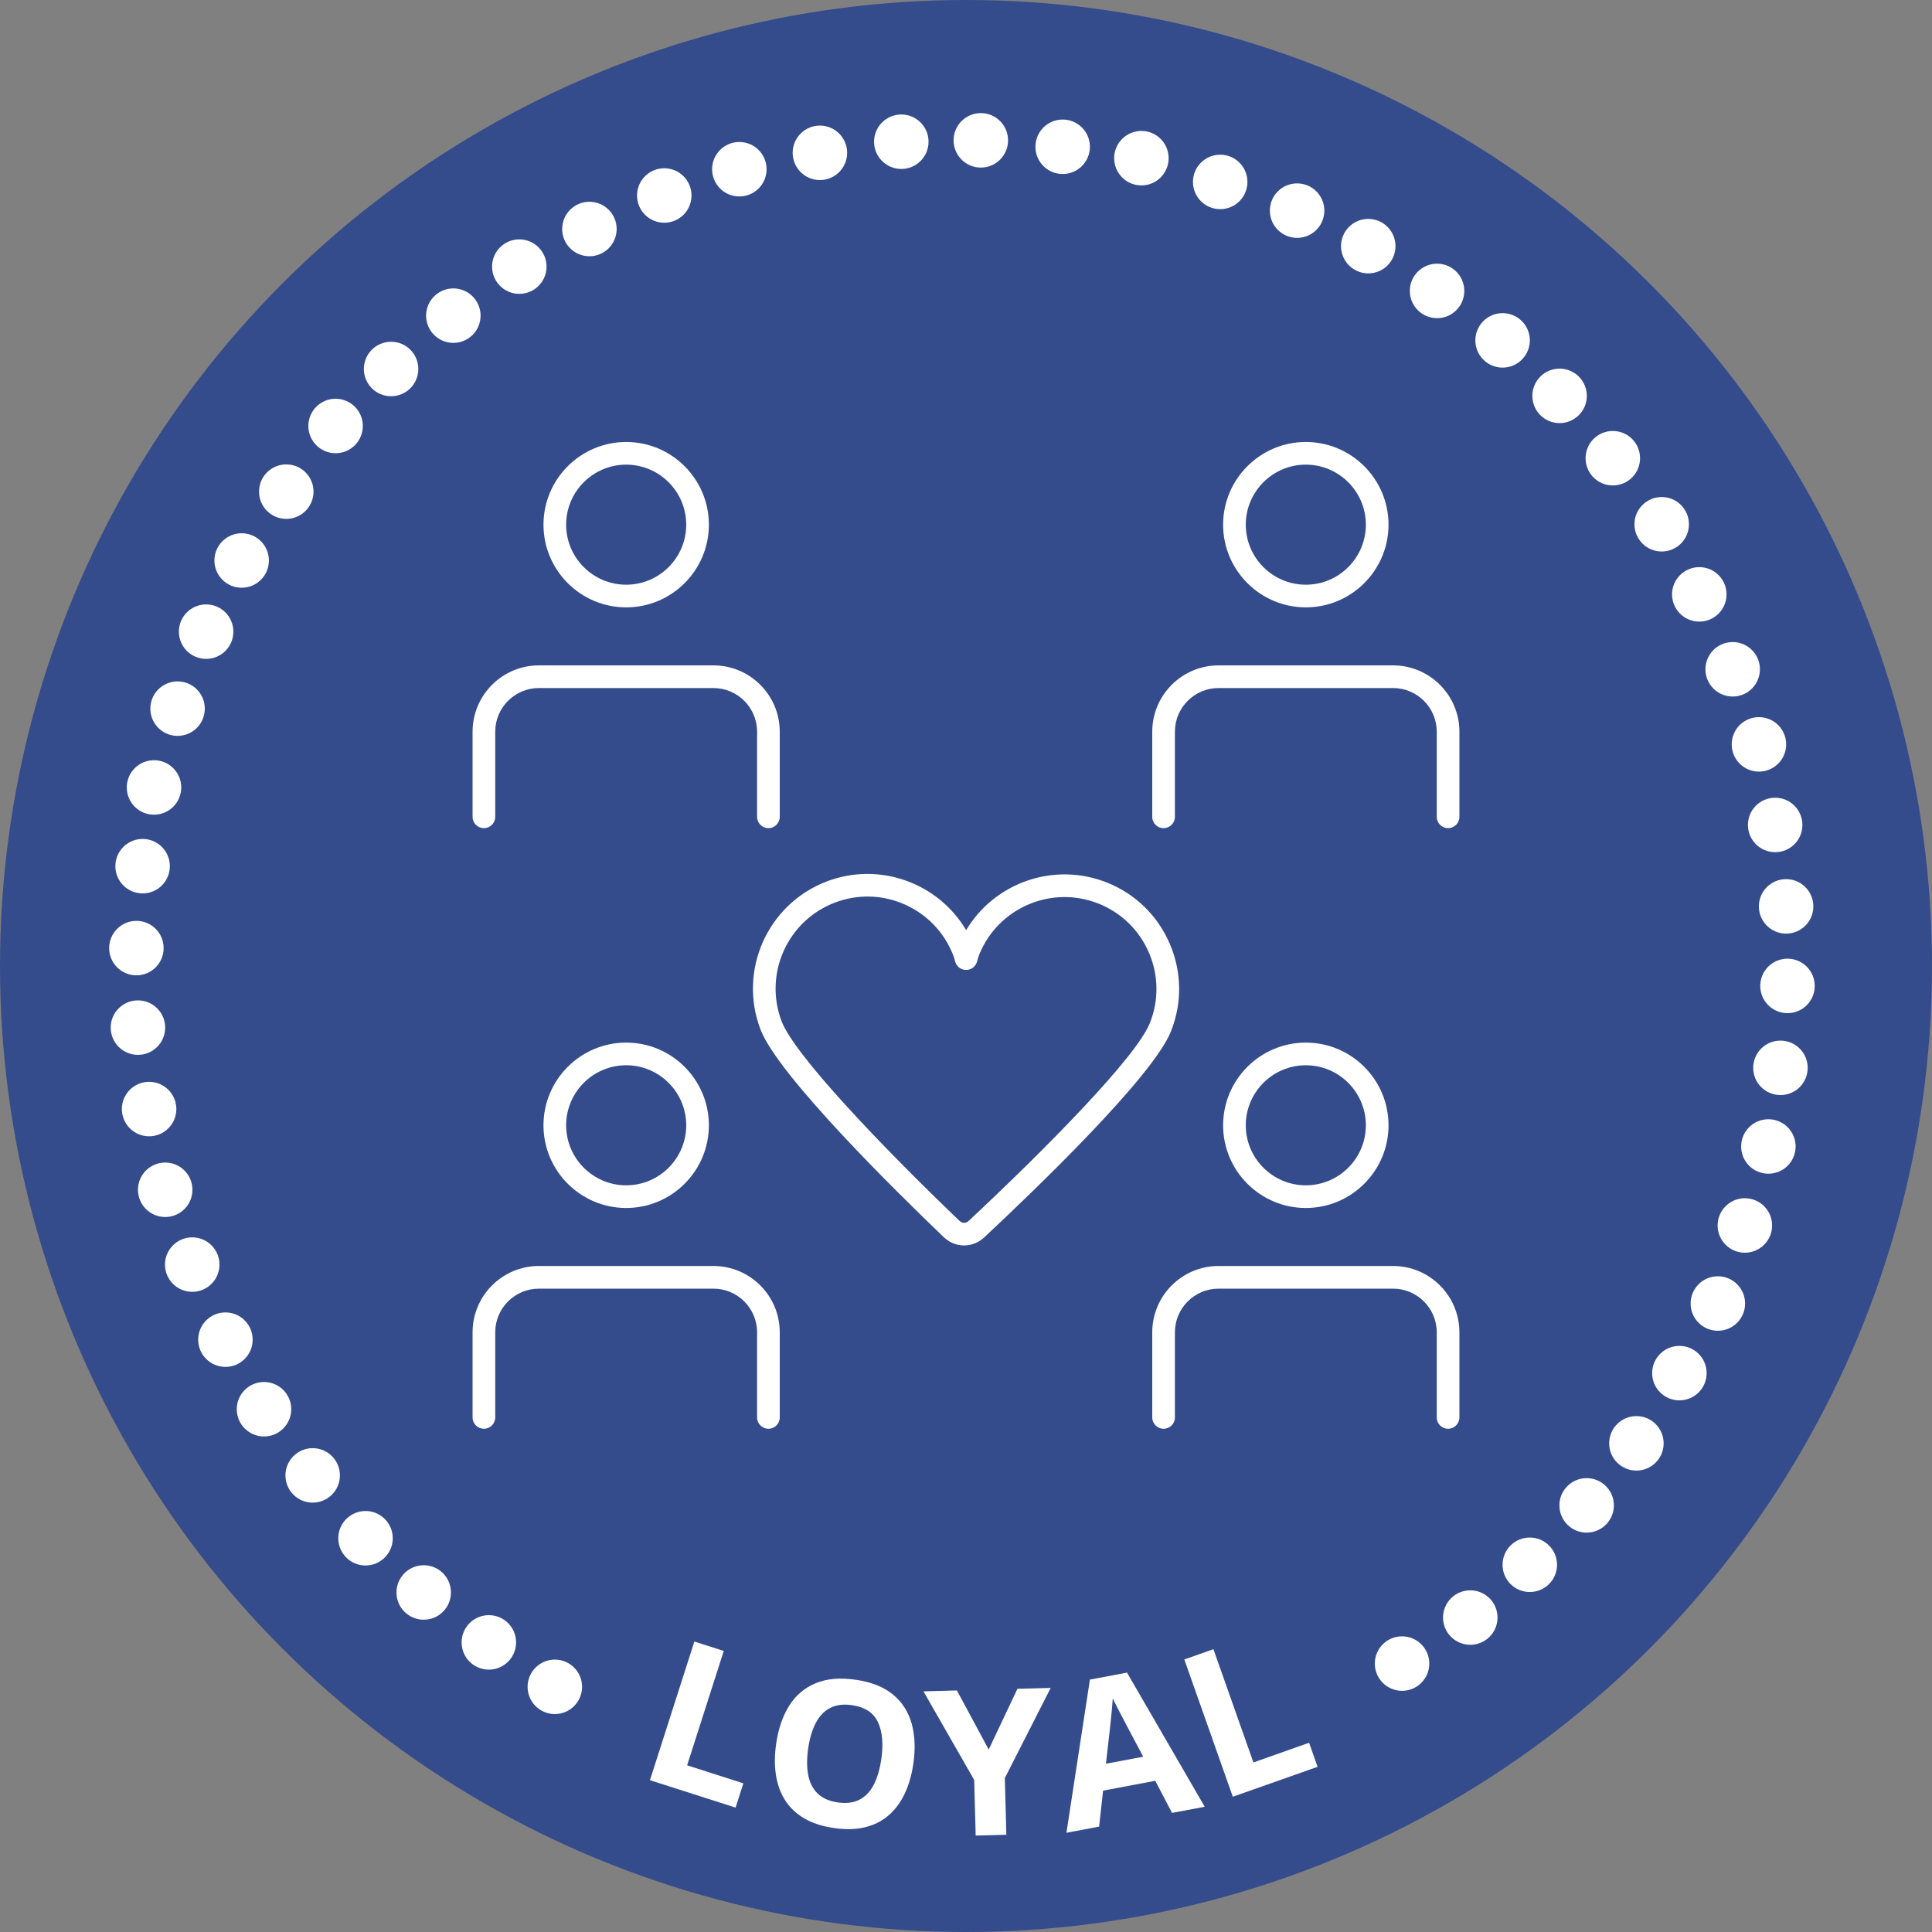 <?xml version="1.0" encoding="UTF-8"?>
<svg id="Layer_1" xmlns="http://www.w3.org/2000/svg" version="1.1" viewBox="0 0 852.56 852.56">
  <rect x="0" y="0" width="852.56" height="852.56" fill="#808080" stroke="none"/>
  <!-- Generator: Adobe Illustrator 29.7.1, SVG Export Plug-In . SVG Version: 2.1.1 Build 8)  -->
  <circle cx="426.28" cy="426.28" r="426.28" style="fill: #354c8c;"/>
  <g>
    <path d="M630.72,734.11c0,6.64-5.38,12.02-12.02,12.02s-12.02-5.38-12.02-12.02,5.38-12.02,12.02-12.02,12.02,5.38,12.02,12.02Z" style="fill: #fff;"/>
    <path d="M660.83,713.8c0,6.64-5.38,12.02-12.02,12.02s-12.02-5.38-12.02-12.02,5.38-12.02,12.02-12.02,12.02,5.38,12.02,12.02Z" style="fill: #fff;"/>
    <path d="M687.09,690.51c0,6.64-5.38,12.02-12.02,12.02s-12.02-5.38-12.02-12.02,5.38-12.02,12.02-12.02,12.02,5.38,12.02,12.02Z" style="fill: #fff;"/>
    <path d="M712.18,664.3c0,6.64-5.38,12.02-12.02,12.02s-12.02-5.38-12.02-12.02,5.38-12.02,12.02-12.02,12.02,5.38,12.02,12.02Z" style="fill: #fff;"/>
    <path d="M734.14,636.92c0,6.64-5.38,12.02-12.02,12.02s-12.02-5.38-12.02-12.02,5.38-12.02,12.02-12.02,12.02,5.38,12.02,12.02Z" style="fill: #fff;"/>
    <path d="M753.11,605.94c0,6.64-5.38,12.02-12.02,12.02s-12.02-5.38-12.02-12.02,5.38-12.02,12.02-12.02,12.02,5.38,12.02,12.02Z" style="fill: #fff;"/>
    <path d="M770.08,575.22c0,6.64-5.38,12.02-12.02,12.02s-12.02-5.38-12.02-12.02,5.38-12.02,12.02-12.02,12.02,5.38,12.02,12.02Z" style="fill: #fff;"/>
    <path d="M782,540.78c0,6.64-5.38,12.02-12.02,12.02s-12.02-5.38-12.02-12.02,5.38-12.02,12.02-12.02,12.02,5.38,12.02,12.02Z" style="fill: #fff;"/>
    <path d="M792.38,505.92c0,6.64-5.38,12.02-12.02,12.02s-12.02-5.38-12.02-12.02,5.38-12.02,12.02-12.02,12.02,5.38,12.02,12.02Z" style="fill: #fff;"/>
    <path d="M797.7,471.22c0,6.64-5.38,12.02-12.02,12.02s-12.02-5.38-12.02-12.02,5.38-12.02,12.02-12.02,12.02,5.38,12.02,12.02Z" style="fill: #fff;"/>
    <path d="M800.81,435.07c0,6.64-5.38,12.02-12.02,12.02s-12.02-5.38-12.02-12.02,5.38-12.02,12.02-12.02,12.02,5.38,12.02,12.02Z" style="fill: #fff;"/>
    <path d="M800.2,399.97c0,6.64-5.38,12.02-12.02,12.02s-12.02-5.38-12.02-12.02,5.38-12.02,12.02-12.02,12.02,5.38,12.02,12.02Z" style="fill: #fff;"/>
    <path d="M795.37,364.04c0,6.64-5.38,12.02-12.02,12.02s-12.02-5.38-12.02-12.02,5.38-12.02,12.02-12.02,12.02,5.38,12.02,12.02Z" style="fill: #fff;"/>
    <path d="M788.21,328.48c0,6.64-5.38,12.02-12.02,12.02s-12.02-5.38-12.02-12.02,5.38-12.02,12.02-12.02,12.02,5.38,12.02,12.02Z" style="fill: #fff;"/>
    <path d="M776.62,295.35c0,6.64-5.38,12.02-12.02,12.02s-12.02-5.38-12.02-12.02,5.38-12.02,12.02-12.02,12.02,5.38,12.02,12.02Z" style="fill: #fff;"/>
    <path d="M761.89,262.29c0,6.64-5.38,12.02-12.02,12.02s-12.02-5.38-12.02-12.02,5.38-12.02,12.02-12.02,12.02,5.38,12.02,12.02Z" style="fill: #fff;"/>
    <path d="M745.3,231.35c0,6.64-5.38,12.02-12.02,12.02s-12.02-5.38-12.02-12.02,5.38-12.02,12.02-12.02,12.02,5.38,12.02,12.02Z" style="fill: #fff;"/>
    <path d="M723.73,202.2c0,6.64-5.38,12.02-12.02,12.02s-12.02-5.38-12.02-12.02,5.38-12.02,12.02-12.02,12.02,5.38,12.02,12.02Z" style="fill: #fff;"/>
    <path d="M700.24,174.69c0,6.64-5.38,12.02-12.02,12.02s-12.02-5.38-12.02-12.02,5.38-12.02,12.02-12.02,12.02,5.38,12.02,12.02Z" style="fill: #fff;"/>
    <path d="M675.09,150.2c0,6.64-5.38,12.02-12.02,12.02s-12.02-5.38-12.02-12.02,5.38-12.02,12.02-12.02,12.02,5.38,12.02,12.02Z" style="fill: #fff;"/>
    <path d="M646.17,128.38c0,6.64-5.38,12.02-12.02,12.02s-12.02-5.38-12.02-12.02,5.38-12.02,12.02-12.02,12.02,5.38,12.02,12.02Z" style="fill: #fff;"/>
    <path d="M615.81,108.62c0,6.64-5.38,12.02-12.02,12.02s-12.02-5.38-12.02-12.02,5.38-12.02,12.02-12.02,12.02,5.38,12.02,12.02Z" style="fill: #fff;"/>
    <path d="M584.41,92.95c0,6.64-5.38,12.02-12.02,12.02s-12.02-5.38-12.02-12.02,5.38-12.02,12.02-12.02,12.02,5.38,12.02,12.02Z" style="fill: #fff;"/>
    <path d="M550.47,80.28c0,6.64-5.38,12.02-12.02,12.02s-12.02-5.38-12.02-12.02,5.38-12.02,12.02-12.02,12.02,5.38,12.02,12.02Z" style="fill: #fff;"/>
    <path d="M515.7,69.8c0,6.64-5.38,12.02-12.02,12.02s-12.02-5.38-12.02-12.02,5.38-12.02,12.02-12.02,12.02,5.38,12.02,12.02Z" style="fill: #fff;"/>
    <path d="M480.96,64.77c0,6.64-5.38,12.02-12.02,12.02s-12.02-5.38-12.02-12.02,5.38-12.02,12.02-12.02,12.02,5.38,12.02,12.02Z" style="fill: #fff;"/>
    <path d="M444.84,61.93c0,6.64-5.38,12.02-12.02,12.02s-12.02-5.38-12.02-12.02,5.38-12.02,12.02-12.02,12.02,5.38,12.02,12.02Z" style="fill: #fff;"/>
    <path d="M409.75,62.54c0,6.64-5.38,12.02-12.02,12.02s-12.02-5.38-12.02-12.02,5.38-12.02,12.02-12.02,12.02,5.38,12.02,12.02Z" style="fill: #fff;"/>
    <path d="M373.83,67.44c0,6.64-5.38,12.02-12.02,12.02s-12.02-5.38-12.02-12.02,5.38-12.02,12.02-12.02,12.02,5.38,12.02,12.02Z" style="fill: #fff;"/>
    <path d="M338.28,74.68c0,6.64-5.38,12.02-12.02,12.02s-12.02-5.38-12.02-12.02,5.38-12.02,12.02-12.02,12.02,5.38,12.02,12.02Z" style="fill: #fff;"/>
    <path d="M305.15,86.27c0,6.64-5.38,12.02-12.02,12.02s-12.02-5.38-12.02-12.02,5.38-12.02,12.02-12.02,12.02,5.38,12.02,12.02Z" style="fill: #fff;"/>
    <path d="M272.12,101.06c0,6.64-5.38,12.02-12.02,12.02s-12.02-5.38-12.02-12.02,5.38-12.02,12.02-12.02,12.02,5.38,12.02,12.02Z" style="fill: #fff;"/>
    <path d="M241.18,117.65c0,6.64-5.38,12.02-12.02,12.02s-12.02-5.38-12.02-12.02,5.38-12.02,12.02-12.02,12.02,5.38,12.02,12.02Z" style="fill: #fff;"/>
    <path d="M212.07,139.29c0,6.64-5.38,12.02-12.02,12.02s-12.02-5.38-12.02-12.02,5.38-12.02,12.02-12.02,12.02,5.38,12.02,12.02Z" style="fill: #fff;"/>
    <path d="M184.6,162.83c0,6.64-5.38,12.02-12.02,12.02s-12.02-5.38-12.02-12.02,5.38-12.02,12.02-12.02,12.02,5.38,12.02,12.02Z" style="fill: #fff;"/>
    <path d="M160.11,187.98c0,6.64-5.38,12.02-12.02,12.02s-12.02-5.38-12.02-12.02,5.38-12.02,12.02-12.02,12.02,5.38,12.02,12.02Z" style="fill: #fff;"/>
    <path d="M138.35,216.95c0,6.64-5.38,12.02-12.02,12.02s-12.02-5.38-12.02-12.02,5.38-12.02,12.02-12.02,12.02,5.38,12.02,12.02Z" style="fill: #fff;"/>
    <path d="M118.66,247.34c0,6.64-5.38,12.02-12.02,12.02s-12.02-5.38-12.02-12.02,5.38-12.02,12.02-12.02,12.02,5.38,12.02,12.02Z" style="fill: #fff;"/>
    <path d="M102.98,278.74c0,6.64-5.38,12.02-12.02,12.02s-12.02-5.38-12.02-12.02,5.38-12.02,12.02-12.02,12.02,5.38,12.02,12.02Z" style="fill: #fff;"/>
    <path d="M90.38,312.71c0,6.64-5.38,12.02-12.02,12.02s-12.02-5.38-12.02-12.02,5.38-12.02,12.02-12.02,12.02,5.38,12.02,12.02Z" style="fill: #fff;"/>
    <path d="M79.98,347.49c0,6.64-5.38,12.02-12.02,12.02s-12.02-5.38-12.02-12.02,5.38-12.02,12.02-12.02,12.02,5.38,12.02,12.02Z" style="fill: #fff;"/>
    <path d="M74.95,382.23c0,6.64-5.38,12.02-12.02,12.02s-12.02-5.38-12.02-12.02,5.38-12.02,12.02-12.02,12.02,5.38,12.02,12.02Z" style="fill: #fff;"/>
    <path d="M72.21,418.38c0,6.64-5.38,12.02-12.02,12.02s-12.02-5.38-12.02-12.02,5.38-12.02,12.02-12.02,12.02,5.38,12.02,12.02Z" style="fill: #fff;"/>
    <path d="M72.89,453.47c0,6.64-5.38,12.02-12.02,12.02s-12.02-5.38-12.02-12.02,5.38-12.02,12.02-12.02,12.02,5.38,12.02,12.02Z" style="fill: #fff;"/>
    <path d="M77.82,489.41c0,6.64-5.38,12.02-12.02,12.02s-12.02-5.38-12.02-12.02,5.38-12.02,12.02-12.02,12.02,5.38,12.02,12.02Z" style="fill: #fff;"/>
    <path d="M84.92,525.03c0,6.64-5.38,12.02-12.02,12.02s-12.02-5.38-12.02-12.02,5.38-12.02,12.02-12.02,12.02,5.38,12.02,12.02Z" style="fill: #fff;"/>
    <path d="M96.85,558.04c0,6.64-5.38,12.02-12.02,12.02s-12.02-5.38-12.02-12.02,5.38-12.02,12.02-12.02,12.02,5.38,12.02,12.02Z" style="fill: #fff;"/>
    <path d="M111.5,591.17c0,6.64-5.38,12.02-12.02,12.02s-12.02-5.38-12.02-12.02,5.38-12.02,12.02-12.02,12.02,5.38,12.02,12.02Z" style="fill: #fff;"/>
    <path d="M128.52,621.87c0,6.64-5.38,12.02-12.02,12.02s-12.02-5.38-12.02-12.02,5.38-12.02,12.02-12.02,12.02,5.38,12.02,12.02Z" style="fill: #fff;"/>
    <path d="M150,651.07c0,6.64-5.38,12.02-12.02,12.02s-12.02-5.38-12.02-12.02,5.38-12.02,12.02-12.02,12.02,5.38,12.02,12.02Z" style="fill: #fff;"/>
    <path d="M173.32,678.8c0,6.64-5.38,12.02-12.02,12.02s-12.02-5.38-12.02-12.02,5.38-12.02,12.02-12.02,12.02,5.38,12.02,12.02Z" style="fill: #fff;"/>
    <path d="M199,702.73c0,6.64-5.38,12.02-12.02,12.02s-12.02-5.38-12.02-12.02,5.38-12.02,12.02-12.02,12.02,5.38,12.02,12.02Z" style="fill: #fff;"/>
    <path d="M227.74,724.76c0,6.64-5.38,12.02-12.02,12.02s-12.02-5.38-12.02-12.02,5.38-12.02,12.02-12.02,12.02,5.38,12.02,12.02Z" style="fill: #fff;"/>
    <path d="M256.86,744.37c0,6.64-5.38,12.02-12.02,12.02s-12.02-5.38-12.02-12.02,5.38-12.02,12.02-12.02,12.02,5.38,12.02,12.02Z" style="fill: #fff;"/>
  </g>
  <g style="isolation: isolate;">
    <g style="isolation: isolate;">
      <path d="M286.81,785.566l19.598-61.186,12.975,4.154-16.166,50.473,24.817,7.949-3.432,10.715-37.792-12.105Z" style="fill: #fff;"/>
    </g>
  </g>
  <g style="isolation: isolate;">
    <g style="isolation: isolate;">
      <path d="M403.039,778.314c-.708,4.9-1.962,9.271-3.761,13.11-1.799,3.84-4.147,7.029-7.046,9.57-2.898,2.542-6.359,4.313-10.382,5.314-4.023,1.002-8.629,1.128-13.819.378-5.191-.751-9.572-2.178-13.146-4.278-3.574-2.1-6.391-4.779-8.45-8.038-2.06-3.258-3.407-6.99-4.042-11.196-.635-4.207-.596-8.774.117-13.704.952-6.581,2.861-12.158,5.728-16.731,2.866-4.573,6.742-7.884,11.626-9.93,4.884-2.047,10.791-2.569,17.722-1.566,6.9.998,12.381,3.167,16.442,6.507,4.061,3.341,6.817,7.617,8.269,12.829,1.451,5.213,1.699,11.125.743,17.735ZM356.632,771.602c-.642,4.437-.636,8.338.017,11.702.652,3.366,2.043,6.084,4.171,8.152,2.128,2.069,5.077,3.376,8.847,3.922,3.827.554,7.054.14,9.682-1.242,2.626-1.381,4.716-3.595,6.267-6.643,1.551-3.046,2.647-6.788,3.289-11.224.965-6.668.477-12.098-1.463-16.285-1.94-4.188-5.766-6.695-11.478-7.521-3.799-.55-7.019-.135-9.66,1.244-2.642,1.38-4.753,3.591-6.332,6.633-1.58,3.043-2.692,6.797-3.338,11.262Z" style="fill: #fff;"/>
    </g>
  </g>
  <g style="isolation: isolate;">
    <g style="isolation: isolate;">
      <path d="M436.298,772.051l12.683-26.808,14.673-.396-20.244,39.805.676,24.996-13.53.366-.665-24.557-22.379-39.092,14.76-.399,14.026,26.085Z" style="fill: #fff;"/>
    </g>
  </g>
  <g style="isolation: isolate;">
    <g style="isolation: isolate;">
      <path d="M517.201,800.007l-7.404-14.168-23.02,4.328-1.752,15.891-14.426,2.712,10.363-67.591,16.369-3.078,34.293,59.193-14.424,2.713ZM504.488,775.21l-7.34-13.822c-.471-.925-1.09-2.113-1.854-3.564-.766-1.451-1.535-2.931-2.311-4.439s-1.42-2.826-1.928-3.952c-.066,1.234-.189,2.771-.365,4.605-.176,1.838-.348,3.577-.516,5.219s-.291,2.812-.369,3.512l-1.773,15.537,16.455-3.095Z" style="fill: #fff;"/>
    </g>
  </g>
  <g style="isolation: isolate;">
    <g style="isolation: isolate;">
      <path d="M544.015,792.877l-21.394-60.58,12.845-4.537,17.647,49.974,24.573-8.677,3.746,10.607-37.418,13.213Z" style="fill: #fff;"/>
    </g>
  </g>
  <path d="M276.33,533.06c-20.126,0-36.5-16.369-36.5-36.49s16.374-36.49,36.5-36.49c20.121,0,36.49,16.369,36.49,36.49s-16.37,36.49-36.49,36.49ZM276.33,470.08c-14.612,0-26.5,11.884-26.5,26.49s11.888,26.49,26.5,26.49c14.607,0,26.49-11.884,26.49-26.49s-11.883-26.49-26.49-26.49Z" style="fill: #fff;"/>
  <path d="M339.09,630.49c-2.761,0-5-2.238-5-5v-37.57c0-10.62-8.645-19.26-19.27-19.26h-77.01c-10.625,0-19.27,8.64-19.27,19.26v37.57c0,2.762-2.239,5-5,5s-5-2.238-5-5v-37.57c0-16.134,13.13-29.26,29.27-29.26h77.01c16.14,0,29.27,13.126,29.27,29.26v37.57c0,2.762-2.239,5-5,5Z" style="fill: #fff;"/>
  <path d="M576.24,533.06c-20.126,0-36.5-16.369-36.5-36.49s16.374-36.49,36.5-36.49c20.121,0,36.49,16.369,36.49,36.49s-16.369,36.49-36.49,36.49ZM576.24,470.08c-14.612,0-26.5,11.884-26.5,26.49s11.888,26.49,26.5,26.49c14.606,0,26.49-11.884,26.49-26.49s-11.884-26.49-26.49-26.49Z" style="fill: #fff;"/>
  <path d="M639.01,630.49c-2.762,0-5-2.238-5-5v-37.57c0-10.62-8.645-19.26-19.271-19.26h-77.01c-10.62,0-19.26,8.64-19.26,19.26v37.57c0,2.762-2.238,5-5,5s-5-2.238-5-5v-37.57c0-16.134,13.126-29.26,29.26-29.26h77.01c16.14,0,29.271,13.126,29.271,29.26v37.57c0,2.762-2.238,5-5,5Z" style="fill: #fff;"/>
  <path d="M276.33,268.02c-20.126,0-36.5-16.369-36.5-36.49s16.374-36.49,36.5-36.49c20.121,0,36.49,16.37,36.49,36.49s-16.37,36.49-36.49,36.49ZM276.33,205.04c-14.612,0-26.5,11.883-26.5,26.49,0,14.606,11.888,26.49,26.5,26.49,14.607,0,26.49-11.883,26.49-26.49,0-14.607-11.883-26.49-26.49-26.49Z" style="fill: #fff;"/>
  <path d="M339.09,365.45c-2.761,0-5-2.239-5-5v-37.57c0-10.62-8.645-19.26-19.27-19.26h-77.01c-10.625,0-19.27,8.64-19.27,19.26v37.57c0,2.761-2.239,5-5,5s-5-2.239-5-5v-37.57c0-16.134,13.13-29.26,29.27-29.26h77.01c16.14,0,29.27,13.126,29.27,29.26v37.57c0,2.761-2.239,5-5,5Z" style="fill: #fff;"/>
  <path d="M576.24,268.02c-20.126,0-36.5-16.369-36.5-36.49s16.374-36.49,36.5-36.49c20.121,0,36.49,16.37,36.49,36.49s-16.369,36.49-36.49,36.49ZM576.24,205.04c-14.612,0-26.5,11.883-26.5,26.49,0,14.606,11.888,26.49,26.5,26.49,14.606,0,26.49-11.883,26.49-26.49,0-14.607-11.884-26.49-26.49-26.49Z" style="fill: #fff;"/>
  <path d="M639.01,365.45c-2.762,0-5-2.239-5-5v-37.57c0-10.62-8.645-19.26-19.271-19.26h-77.01c-10.62,0-19.26,8.64-19.26,19.26v37.57c0,2.761-2.238,5-5,5s-5-2.239-5-5v-37.57c0-16.134,13.126-29.26,29.26-29.26h77.01c16.14,0,29.271,13.126,29.271,29.26v37.57c0,2.761-2.238,5-5,5Z" style="fill: #fff;"/>
  <path d="M425.451,549.59c-3.009,0-6.013-1.053-8.417-3.153-.158-.119-.31-.248-.454-.386-21.779-20.87-73.269-71.59-80.99-91.774-9.95-26.039,3.137-55.326,29.173-65.286,23.332-8.925,49.271.65,61.578,21.473,12.525-20.968,38.849-30.347,62.22-20.974,12.538,5.029,22.366,14.637,27.675,27.054,5.31,12.417,5.464,26.161.435,38.698-8.032,20.029-60.348,70.244-82.468,90.903-2.468,2.299-5.612,3.445-8.752,3.445ZM423.159,538.505c.122.097.24.199.354.309,1.109,1.066,2.736,1.073,3.869.018,34.774-32.478,74.056-72.474,80.007-87.312,4.034-10.058,3.911-21.083-.348-31.044-4.259-9.961-12.145-17.669-22.203-21.704-20.76-8.325-44.42,1.791-52.748,22.551-.361.899-.703,2.132-.928,2.98-.582,2.192-2.566,3.718-4.833,3.718h-.021c-2.275-.009-4.257-1.553-4.823-3.756-.274-1.067-.525-1.889-.767-2.511-3.881-10.145-11.461-18.151-21.353-22.571-9.893-4.419-20.913-4.722-31.03-.851-20.888,7.991-31.388,31.486-23.406,52.375,5.697,14.893,44.079,55.054,78.229,87.8Z" style="fill: #fff;"/>
</svg>